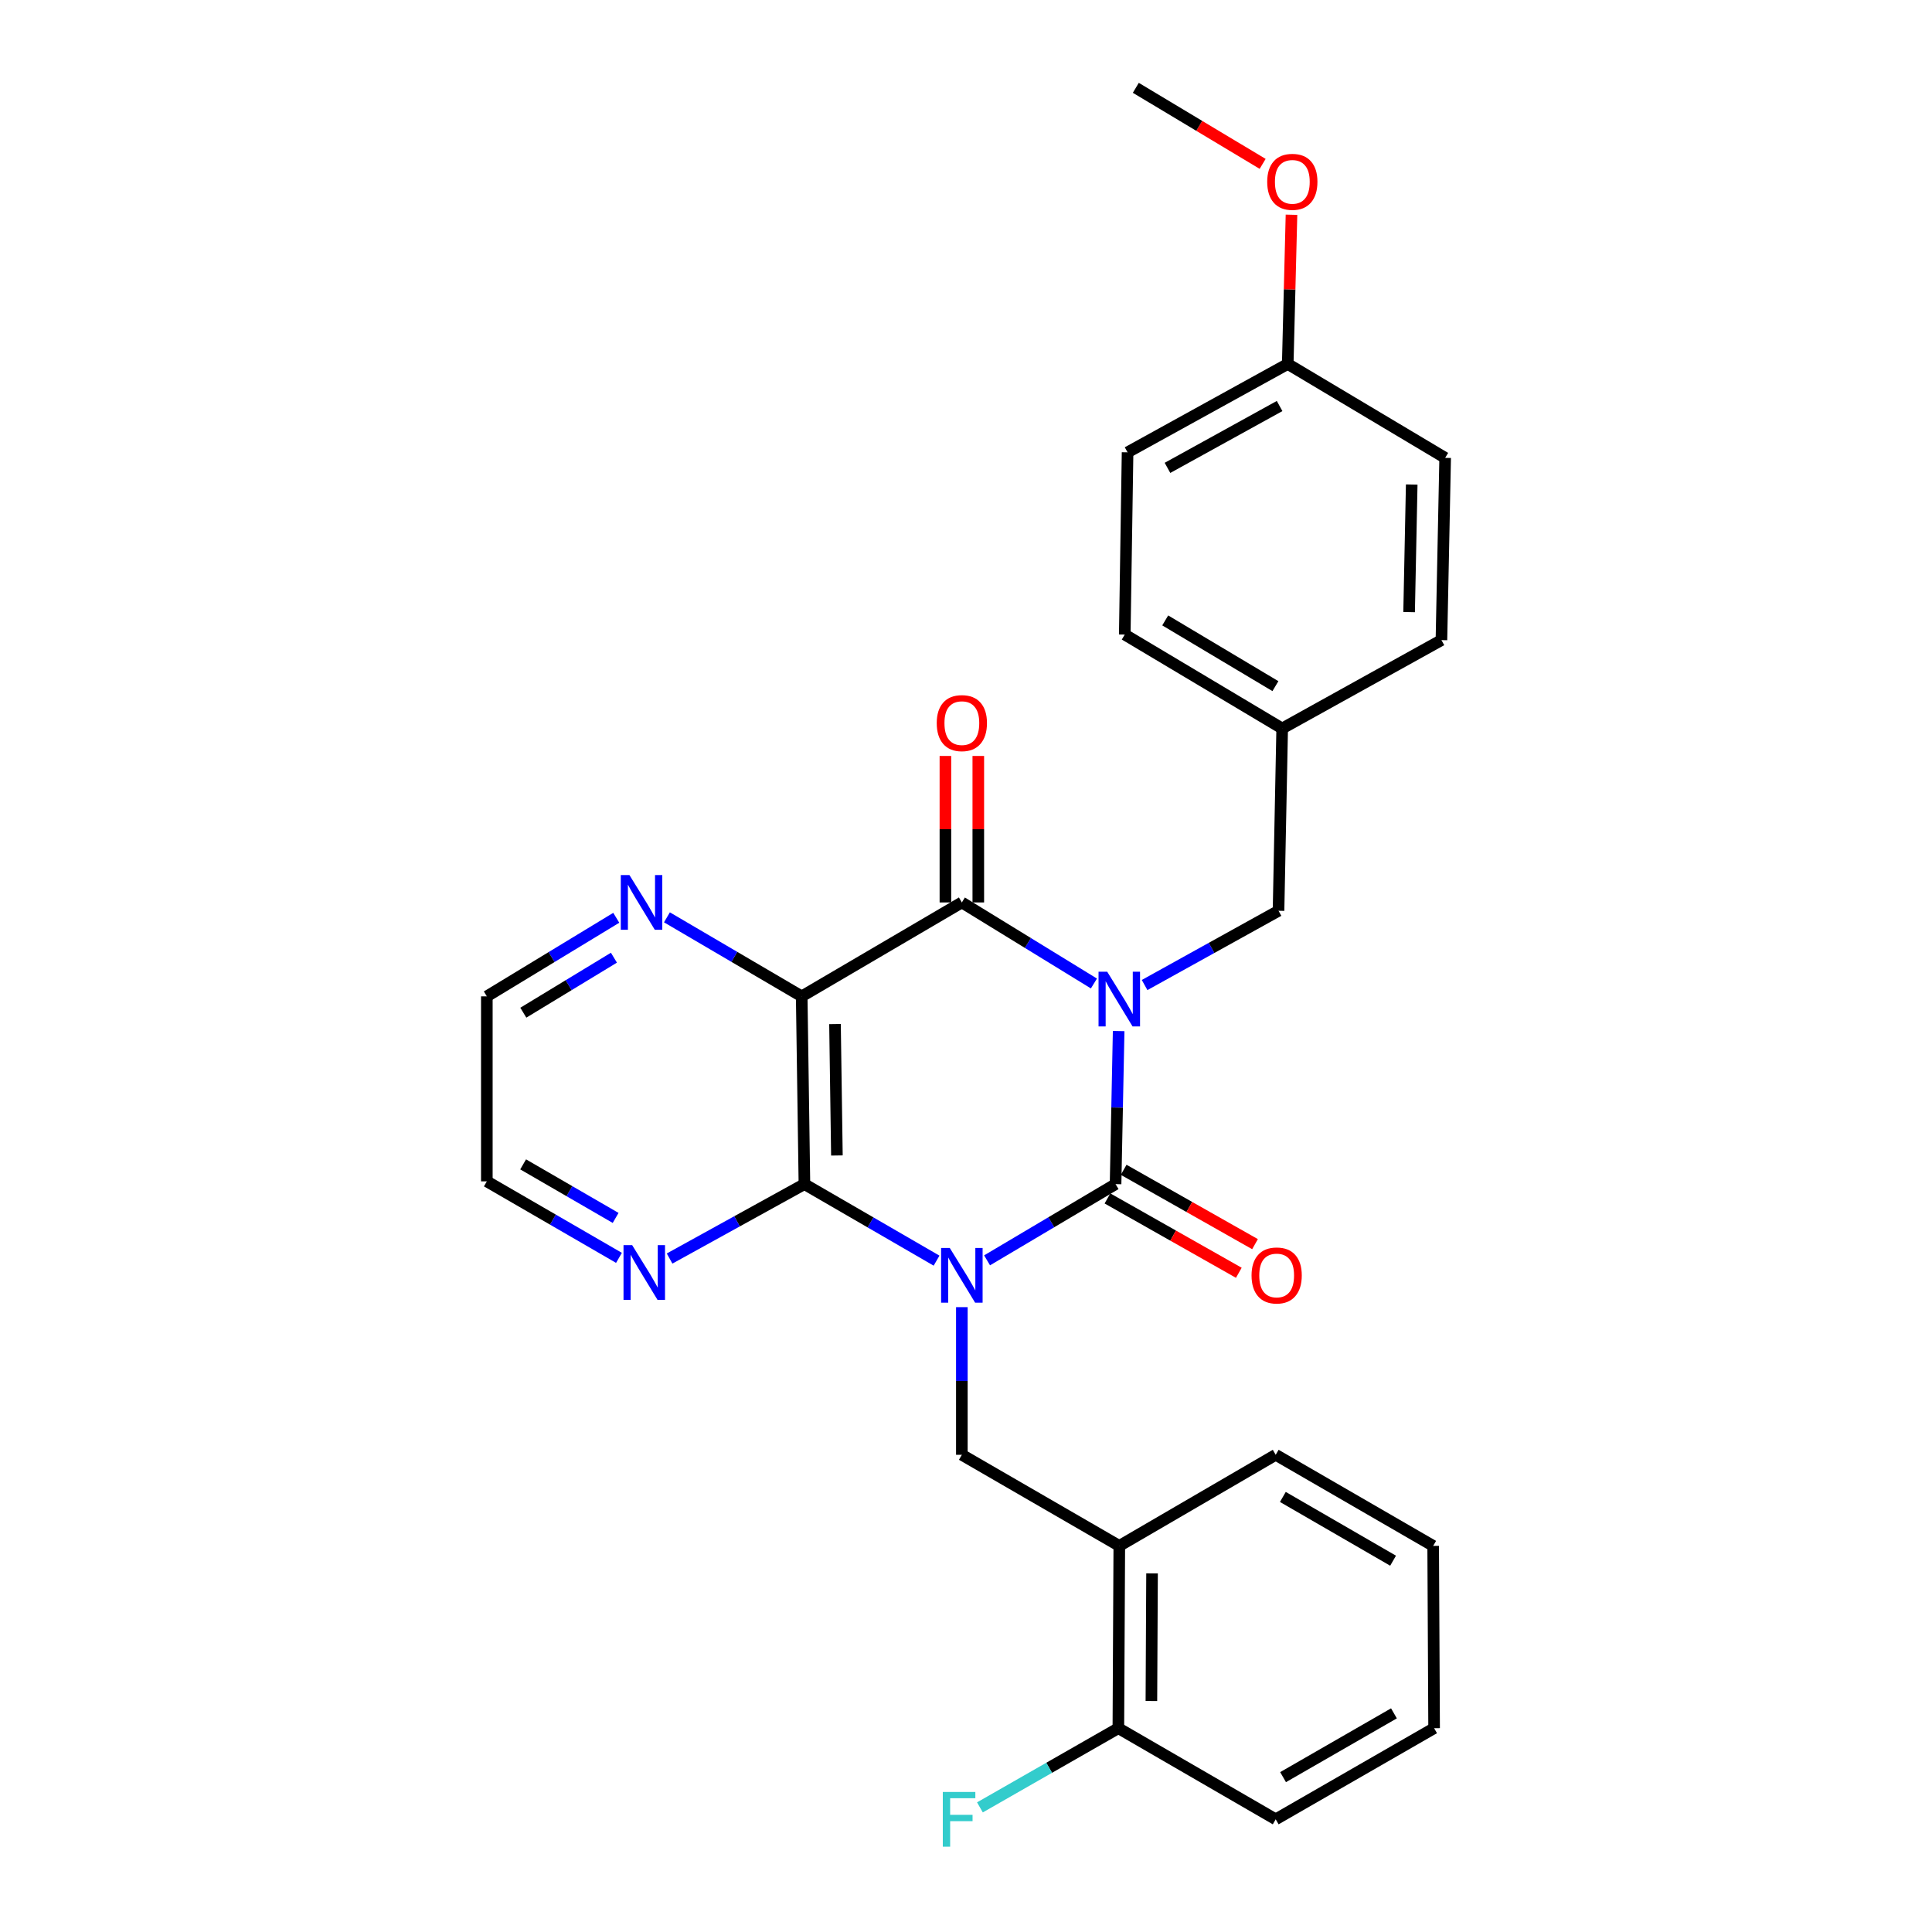 <?xml version='1.0' encoding='iso-8859-1'?>
<svg version='1.1' baseProfile='full'
              xmlns='http://www.w3.org/2000/svg'
                      xmlns:rdkit='http://www.rdkit.org/xml'
                      xmlns:xlink='http://www.w3.org/1999/xlink'
                  xml:space='preserve'
width='1000px' height='1000px' viewBox='0 0 1000 1000'>
<!-- END OF HEADER -->
<rect style='opacity:1.0;fill:#FFFFFF;stroke:none' width='1000' height='1000' x='0' y='0'> </rect>
<path class='bond-1' d='M 510.906,652.352 L 544.161,632.626' style='fill:none;fill-rule:evenodd;stroke:#0000FF;stroke-width:6px;stroke-linecap:butt;stroke-linejoin:miter;stroke-opacity:1' />
<path class='bond-1' d='M 544.161,632.626 L 577.415,612.899' style='fill:none;fill-rule:evenodd;stroke:#000000;stroke-width:6px;stroke-linecap:butt;stroke-linejoin:miter;stroke-opacity:1' />
<path class='bond-3' d='M 484.759,652.511 L 450.565,632.705' style='fill:none;fill-rule:evenodd;stroke:#0000FF;stroke-width:6px;stroke-linecap:butt;stroke-linejoin:miter;stroke-opacity:1' />
<path class='bond-3' d='M 450.565,632.705 L 416.371,612.899' style='fill:none;fill-rule:evenodd;stroke:#000000;stroke-width:6px;stroke-linecap:butt;stroke-linejoin:miter;stroke-opacity:1' />
<path class='bond-5' d='M 497.853,676.578 L 497.853,714.791' style='fill:none;fill-rule:evenodd;stroke:#0000FF;stroke-width:6px;stroke-linecap:butt;stroke-linejoin:miter;stroke-opacity:1' />
<path class='bond-5' d='M 497.853,714.791 L 497.853,753.003' style='fill:none;fill-rule:evenodd;stroke:#000000;stroke-width:6px;stroke-linecap:butt;stroke-linejoin:miter;stroke-opacity:1' />
<path class='bond-0' d='M 579.011,533.671 L 578.213,573.285' style='fill:none;fill-rule:evenodd;stroke:#0000FF;stroke-width:6px;stroke-linecap:butt;stroke-linejoin:miter;stroke-opacity:1' />
<path class='bond-0' d='M 578.213,573.285 L 577.415,612.899' style='fill:none;fill-rule:evenodd;stroke:#000000;stroke-width:6px;stroke-linecap:butt;stroke-linejoin:miter;stroke-opacity:1' />
<path class='bond-7' d='M 592.441,509.854 L 627.102,490.634' style='fill:none;fill-rule:evenodd;stroke:#0000FF;stroke-width:6px;stroke-linecap:butt;stroke-linejoin:miter;stroke-opacity:1' />
<path class='bond-7' d='M 627.102,490.634 L 661.764,471.414' style='fill:none;fill-rule:evenodd;stroke:#000000;stroke-width:6px;stroke-linecap:butt;stroke-linejoin:miter;stroke-opacity:1' />
<path class='bond-28' d='M 566.214,509.057 L 532.034,488.079' style='fill:none;fill-rule:evenodd;stroke:#0000FF;stroke-width:6px;stroke-linecap:butt;stroke-linejoin:miter;stroke-opacity:1' />
<path class='bond-28' d='M 532.034,488.079 L 497.853,467.101' style='fill:none;fill-rule:evenodd;stroke:#000000;stroke-width:6px;stroke-linecap:butt;stroke-linejoin:miter;stroke-opacity:1' />
<path class='bond-10' d='M 573.222,620.307 L 607.216,639.548' style='fill:none;fill-rule:evenodd;stroke:#000000;stroke-width:6px;stroke-linecap:butt;stroke-linejoin:miter;stroke-opacity:1' />
<path class='bond-10' d='M 607.216,639.548 L 641.21,658.789' style='fill:none;fill-rule:evenodd;stroke:#FF0000;stroke-width:6px;stroke-linecap:butt;stroke-linejoin:miter;stroke-opacity:1' />
<path class='bond-10' d='M 581.608,605.491 L 615.602,624.732' style='fill:none;fill-rule:evenodd;stroke:#000000;stroke-width:6px;stroke-linecap:butt;stroke-linejoin:miter;stroke-opacity:1' />
<path class='bond-10' d='M 615.602,624.732 L 649.596,643.973' style='fill:none;fill-rule:evenodd;stroke:#FF0000;stroke-width:6px;stroke-linecap:butt;stroke-linejoin:miter;stroke-opacity:1' />
<path class='bond-2' d='M 497.853,467.101 L 414.961,515.716' style='fill:none;fill-rule:evenodd;stroke:#000000;stroke-width:6px;stroke-linecap:butt;stroke-linejoin:miter;stroke-opacity:1' />
<path class='bond-11' d='M 506.365,467.101 L 506.365,429.193' style='fill:none;fill-rule:evenodd;stroke:#000000;stroke-width:6px;stroke-linecap:butt;stroke-linejoin:miter;stroke-opacity:1' />
<path class='bond-11' d='M 506.365,429.193 L 506.365,391.285' style='fill:none;fill-rule:evenodd;stroke:#FF0000;stroke-width:6px;stroke-linecap:butt;stroke-linejoin:miter;stroke-opacity:1' />
<path class='bond-11' d='M 489.341,467.101 L 489.341,429.193' style='fill:none;fill-rule:evenodd;stroke:#000000;stroke-width:6px;stroke-linecap:butt;stroke-linejoin:miter;stroke-opacity:1' />
<path class='bond-11' d='M 489.341,429.193 L 489.341,391.285' style='fill:none;fill-rule:evenodd;stroke:#FF0000;stroke-width:6px;stroke-linecap:butt;stroke-linejoin:miter;stroke-opacity:1' />
<path class='bond-4' d='M 416.371,612.899 L 414.961,515.716' style='fill:none;fill-rule:evenodd;stroke:#000000;stroke-width:6px;stroke-linecap:butt;stroke-linejoin:miter;stroke-opacity:1' />
<path class='bond-4' d='M 433.182,598.075 L 432.196,530.047' style='fill:none;fill-rule:evenodd;stroke:#000000;stroke-width:6px;stroke-linecap:butt;stroke-linejoin:miter;stroke-opacity:1' />
<path class='bond-9' d='M 416.371,612.899 L 381.474,632.157' style='fill:none;fill-rule:evenodd;stroke:#000000;stroke-width:6px;stroke-linecap:butt;stroke-linejoin:miter;stroke-opacity:1' />
<path class='bond-9' d='M 381.474,632.157 L 346.577,651.415' style='fill:none;fill-rule:evenodd;stroke:#0000FF;stroke-width:6px;stroke-linecap:butt;stroke-linejoin:miter;stroke-opacity:1' />
<path class='bond-8' d='M 414.961,515.716 L 380.082,495.262' style='fill:none;fill-rule:evenodd;stroke:#000000;stroke-width:6px;stroke-linecap:butt;stroke-linejoin:miter;stroke-opacity:1' />
<path class='bond-8' d='M 380.082,495.262 L 345.203,474.808' style='fill:none;fill-rule:evenodd;stroke:#0000FF;stroke-width:6px;stroke-linecap:butt;stroke-linejoin:miter;stroke-opacity:1' />
<path class='bond-6' d='M 497.853,753.003 L 579.345,800.152' style='fill:none;fill-rule:evenodd;stroke:#000000;stroke-width:6px;stroke-linecap:butt;stroke-linejoin:miter;stroke-opacity:1' />
<path class='bond-12' d='M 579.345,800.152 L 578.862,894.507' style='fill:none;fill-rule:evenodd;stroke:#000000;stroke-width:6px;stroke-linecap:butt;stroke-linejoin:miter;stroke-opacity:1' />
<path class='bond-12' d='M 596.297,814.393 L 595.959,880.441' style='fill:none;fill-rule:evenodd;stroke:#000000;stroke-width:6px;stroke-linecap:butt;stroke-linejoin:miter;stroke-opacity:1' />
<path class='bond-21' d='M 579.345,800.152 L 660.307,753.003' style='fill:none;fill-rule:evenodd;stroke:#000000;stroke-width:6px;stroke-linecap:butt;stroke-linejoin:miter;stroke-opacity:1' />
<path class='bond-13' d='M 661.764,471.414 L 663.655,377.059' style='fill:none;fill-rule:evenodd;stroke:#000000;stroke-width:6px;stroke-linecap:butt;stroke-linejoin:miter;stroke-opacity:1' />
<path class='bond-29' d='M 318.978,475.043 L 285.483,495.38' style='fill:none;fill-rule:evenodd;stroke:#0000FF;stroke-width:6px;stroke-linecap:butt;stroke-linejoin:miter;stroke-opacity:1' />
<path class='bond-29' d='M 285.483,495.38 L 251.987,515.716' style='fill:none;fill-rule:evenodd;stroke:#000000;stroke-width:6px;stroke-linecap:butt;stroke-linejoin:miter;stroke-opacity:1' />
<path class='bond-29' d='M 317.765,495.697 L 294.318,509.932' style='fill:none;fill-rule:evenodd;stroke:#0000FF;stroke-width:6px;stroke-linecap:butt;stroke-linejoin:miter;stroke-opacity:1' />
<path class='bond-29' d='M 294.318,509.932 L 270.871,524.168' style='fill:none;fill-rule:evenodd;stroke:#000000;stroke-width:6px;stroke-linecap:butt;stroke-linejoin:miter;stroke-opacity:1' />
<path class='bond-23' d='M 320.376,651.067 L 286.181,631.269' style='fill:none;fill-rule:evenodd;stroke:#0000FF;stroke-width:6px;stroke-linecap:butt;stroke-linejoin:miter;stroke-opacity:1' />
<path class='bond-23' d='M 286.181,631.269 L 251.987,611.471' style='fill:none;fill-rule:evenodd;stroke:#000000;stroke-width:6px;stroke-linecap:butt;stroke-linejoin:miter;stroke-opacity:1' />
<path class='bond-23' d='M 318.648,630.394 L 294.712,616.536' style='fill:none;fill-rule:evenodd;stroke:#0000FF;stroke-width:6px;stroke-linecap:butt;stroke-linejoin:miter;stroke-opacity:1' />
<path class='bond-23' d='M 294.712,616.536 L 270.776,602.677' style='fill:none;fill-rule:evenodd;stroke:#000000;stroke-width:6px;stroke-linecap:butt;stroke-linejoin:miter;stroke-opacity:1' />
<path class='bond-14' d='M 578.862,894.507 L 543.036,915.003' style='fill:none;fill-rule:evenodd;stroke:#000000;stroke-width:6px;stroke-linecap:butt;stroke-linejoin:miter;stroke-opacity:1' />
<path class='bond-14' d='M 543.036,915.003 L 507.21,935.5' style='fill:none;fill-rule:evenodd;stroke:#33CCCC;stroke-width:6px;stroke-linecap:butt;stroke-linejoin:miter;stroke-opacity:1' />
<path class='bond-24' d='M 578.862,894.507 L 660.307,941.675' style='fill:none;fill-rule:evenodd;stroke:#000000;stroke-width:6px;stroke-linecap:butt;stroke-linejoin:miter;stroke-opacity:1' />
<path class='bond-16' d='M 663.655,377.059 L 746.083,331.319' style='fill:none;fill-rule:evenodd;stroke:#000000;stroke-width:6px;stroke-linecap:butt;stroke-linejoin:miter;stroke-opacity:1' />
<path class='bond-17' d='M 663.655,377.059 L 582.173,328.453' style='fill:none;fill-rule:evenodd;stroke:#000000;stroke-width:6px;stroke-linecap:butt;stroke-linejoin:miter;stroke-opacity:1' />
<path class='bond-17' d='M 660.154,355.147 L 603.117,321.123' style='fill:none;fill-rule:evenodd;stroke:#000000;stroke-width:6px;stroke-linecap:butt;stroke-linejoin:miter;stroke-opacity:1' />
<path class='bond-15' d='M 666.53,188.387 L 583.629,234.127' style='fill:none;fill-rule:evenodd;stroke:#000000;stroke-width:6px;stroke-linecap:butt;stroke-linejoin:miter;stroke-opacity:1' />
<path class='bond-15' d='M 662.32,210.154 L 604.289,242.172' style='fill:none;fill-rule:evenodd;stroke:#000000;stroke-width:6px;stroke-linecap:butt;stroke-linejoin:miter;stroke-opacity:1' />
<path class='bond-20' d='M 666.53,188.387 L 667.502,149.769' style='fill:none;fill-rule:evenodd;stroke:#000000;stroke-width:6px;stroke-linecap:butt;stroke-linejoin:miter;stroke-opacity:1' />
<path class='bond-20' d='M 667.502,149.769 L 668.474,111.151' style='fill:none;fill-rule:evenodd;stroke:#FF0000;stroke-width:6px;stroke-linecap:butt;stroke-linejoin:miter;stroke-opacity:1' />
<path class='bond-31' d='M 666.53,188.387 L 748.013,236.992' style='fill:none;fill-rule:evenodd;stroke:#000000;stroke-width:6px;stroke-linecap:butt;stroke-linejoin:miter;stroke-opacity:1' />
<path class='bond-19' d='M 746.083,331.319 L 748.013,236.992' style='fill:none;fill-rule:evenodd;stroke:#000000;stroke-width:6px;stroke-linecap:butt;stroke-linejoin:miter;stroke-opacity:1' />
<path class='bond-19' d='M 729.352,316.822 L 730.702,250.793' style='fill:none;fill-rule:evenodd;stroke:#000000;stroke-width:6px;stroke-linecap:butt;stroke-linejoin:miter;stroke-opacity:1' />
<path class='bond-18' d='M 582.173,328.453 L 583.629,234.127' style='fill:none;fill-rule:evenodd;stroke:#000000;stroke-width:6px;stroke-linecap:butt;stroke-linejoin:miter;stroke-opacity:1' />
<path class='bond-25' d='M 653.543,84.82 L 620.719,65.137' style='fill:none;fill-rule:evenodd;stroke:#FF0000;stroke-width:6px;stroke-linecap:butt;stroke-linejoin:miter;stroke-opacity:1' />
<path class='bond-25' d='M 620.719,65.137 L 587.895,45.455' style='fill:none;fill-rule:evenodd;stroke:#000000;stroke-width:6px;stroke-linecap:butt;stroke-linejoin:miter;stroke-opacity:1' />
<path class='bond-26' d='M 660.307,753.003 L 741.808,800.152' style='fill:none;fill-rule:evenodd;stroke:#000000;stroke-width:6px;stroke-linecap:butt;stroke-linejoin:miter;stroke-opacity:1' />
<path class='bond-26' d='M 664.007,774.812 L 721.058,807.816' style='fill:none;fill-rule:evenodd;stroke:#000000;stroke-width:6px;stroke-linecap:butt;stroke-linejoin:miter;stroke-opacity:1' />
<path class='bond-22' d='M 251.987,515.716 L 251.987,611.471' style='fill:none;fill-rule:evenodd;stroke:#000000;stroke-width:6px;stroke-linecap:butt;stroke-linejoin:miter;stroke-opacity:1' />
<path class='bond-30' d='M 660.307,941.675 L 742.291,894.507' style='fill:none;fill-rule:evenodd;stroke:#000000;stroke-width:6px;stroke-linecap:butt;stroke-linejoin:miter;stroke-opacity:1' />
<path class='bond-30' d='M 664.114,919.843 L 721.503,886.826' style='fill:none;fill-rule:evenodd;stroke:#000000;stroke-width:6px;stroke-linecap:butt;stroke-linejoin:miter;stroke-opacity:1' />
<path class='bond-27' d='M 741.808,800.152 L 742.291,894.507' style='fill:none;fill-rule:evenodd;stroke:#000000;stroke-width:6px;stroke-linecap:butt;stroke-linejoin:miter;stroke-opacity:1' />
<path  class='atom-0' d='M 491.593 645.935
L 500.873 660.935
Q 501.793 662.415, 503.273 665.095
Q 504.753 667.775, 504.833 667.935
L 504.833 645.935
L 508.593 645.935
L 508.593 674.255
L 504.713 674.255
L 494.753 657.855
Q 493.593 655.935, 492.353 653.735
Q 491.153 651.535, 490.793 650.855
L 490.793 674.255
L 487.113 674.255
L 487.113 645.935
L 491.593 645.935
' fill='#0000FF'/>
<path  class='atom-1' d='M 573.085 502.956
L 582.365 517.956
Q 583.285 519.436, 584.765 522.116
Q 586.245 524.796, 586.325 524.956
L 586.325 502.956
L 590.085 502.956
L 590.085 531.276
L 586.205 531.276
L 576.245 514.876
Q 575.085 512.956, 573.845 510.756
Q 572.645 508.556, 572.285 507.876
L 572.285 531.276
L 568.605 531.276
L 568.605 502.956
L 573.085 502.956
' fill='#0000FF'/>
<path  class='atom-9' d='M 325.8 452.941
L 335.08 467.941
Q 336 469.421, 337.48 472.101
Q 338.96 474.781, 339.04 474.941
L 339.04 452.941
L 342.8 452.941
L 342.8 481.261
L 338.92 481.261
L 328.96 464.861
Q 327.8 462.941, 326.56 460.741
Q 325.36 458.541, 325 457.861
L 325 481.261
L 321.32 481.261
L 321.32 452.941
L 325.8 452.941
' fill='#0000FF'/>
<path  class='atom-10' d='M 327.21 644.488
L 336.49 659.488
Q 337.41 660.968, 338.89 663.648
Q 340.37 666.328, 340.45 666.488
L 340.45 644.488
L 344.21 644.488
L 344.21 672.808
L 340.33 672.808
L 330.37 656.408
Q 329.21 654.488, 327.97 652.288
Q 326.77 650.088, 326.41 649.408
L 326.41 672.808
L 322.73 672.808
L 322.73 644.488
L 327.21 644.488
' fill='#0000FF'/>
<path  class='atom-11' d='M 647.799 660.175
Q 647.799 653.375, 651.159 649.575
Q 654.519 645.775, 660.799 645.775
Q 667.079 645.775, 670.439 649.575
Q 673.799 653.375, 673.799 660.175
Q 673.799 667.055, 670.399 670.975
Q 666.999 674.855, 660.799 674.855
Q 654.559 674.855, 651.159 670.975
Q 647.799 667.095, 647.799 660.175
M 660.799 671.655
Q 665.119 671.655, 667.439 668.775
Q 669.799 665.855, 669.799 660.175
Q 669.799 654.615, 667.439 651.815
Q 665.119 648.975, 660.799 648.975
Q 656.479 648.975, 654.119 651.775
Q 651.799 654.575, 651.799 660.175
Q 651.799 665.895, 654.119 668.775
Q 656.479 671.655, 660.799 671.655
' fill='#FF0000'/>
<path  class='atom-12' d='M 484.853 374.282
Q 484.853 367.482, 488.213 363.682
Q 491.573 359.882, 497.853 359.882
Q 504.133 359.882, 507.493 363.682
Q 510.853 367.482, 510.853 374.282
Q 510.853 381.162, 507.453 385.082
Q 504.053 388.962, 497.853 388.962
Q 491.613 388.962, 488.213 385.082
Q 484.853 381.202, 484.853 374.282
M 497.853 385.762
Q 502.173 385.762, 504.493 382.882
Q 506.853 379.962, 506.853 374.282
Q 506.853 368.722, 504.493 365.922
Q 502.173 363.082, 497.853 363.082
Q 493.533 363.082, 491.173 365.882
Q 488.853 368.682, 488.853 374.282
Q 488.853 380.002, 491.173 382.882
Q 493.533 385.762, 497.853 385.762
' fill='#FF0000'/>
<path  class='atom-15' d='M 487.995 927.515
L 504.835 927.515
L 504.835 930.755
L 491.795 930.755
L 491.795 939.355
L 503.395 939.355
L 503.395 942.635
L 491.795 942.635
L 491.795 955.835
L 487.995 955.835
L 487.995 927.515
' fill='#33CCCC'/>
<path  class='atom-21' d='M 655.904 94.112
Q 655.904 87.312, 659.264 83.512
Q 662.624 79.712, 668.904 79.712
Q 675.184 79.712, 678.544 83.512
Q 681.904 87.312, 681.904 94.112
Q 681.904 100.992, 678.504 104.912
Q 675.104 108.792, 668.904 108.792
Q 662.664 108.792, 659.264 104.912
Q 655.904 101.032, 655.904 94.112
M 668.904 105.592
Q 673.224 105.592, 675.544 102.712
Q 677.904 99.792, 677.904 94.112
Q 677.904 88.552, 675.544 85.752
Q 673.224 82.912, 668.904 82.912
Q 664.584 82.912, 662.224 85.712
Q 659.904 88.512, 659.904 94.112
Q 659.904 99.832, 662.224 102.712
Q 664.584 105.592, 668.904 105.592
' fill='#FF0000'/>
</svg>

